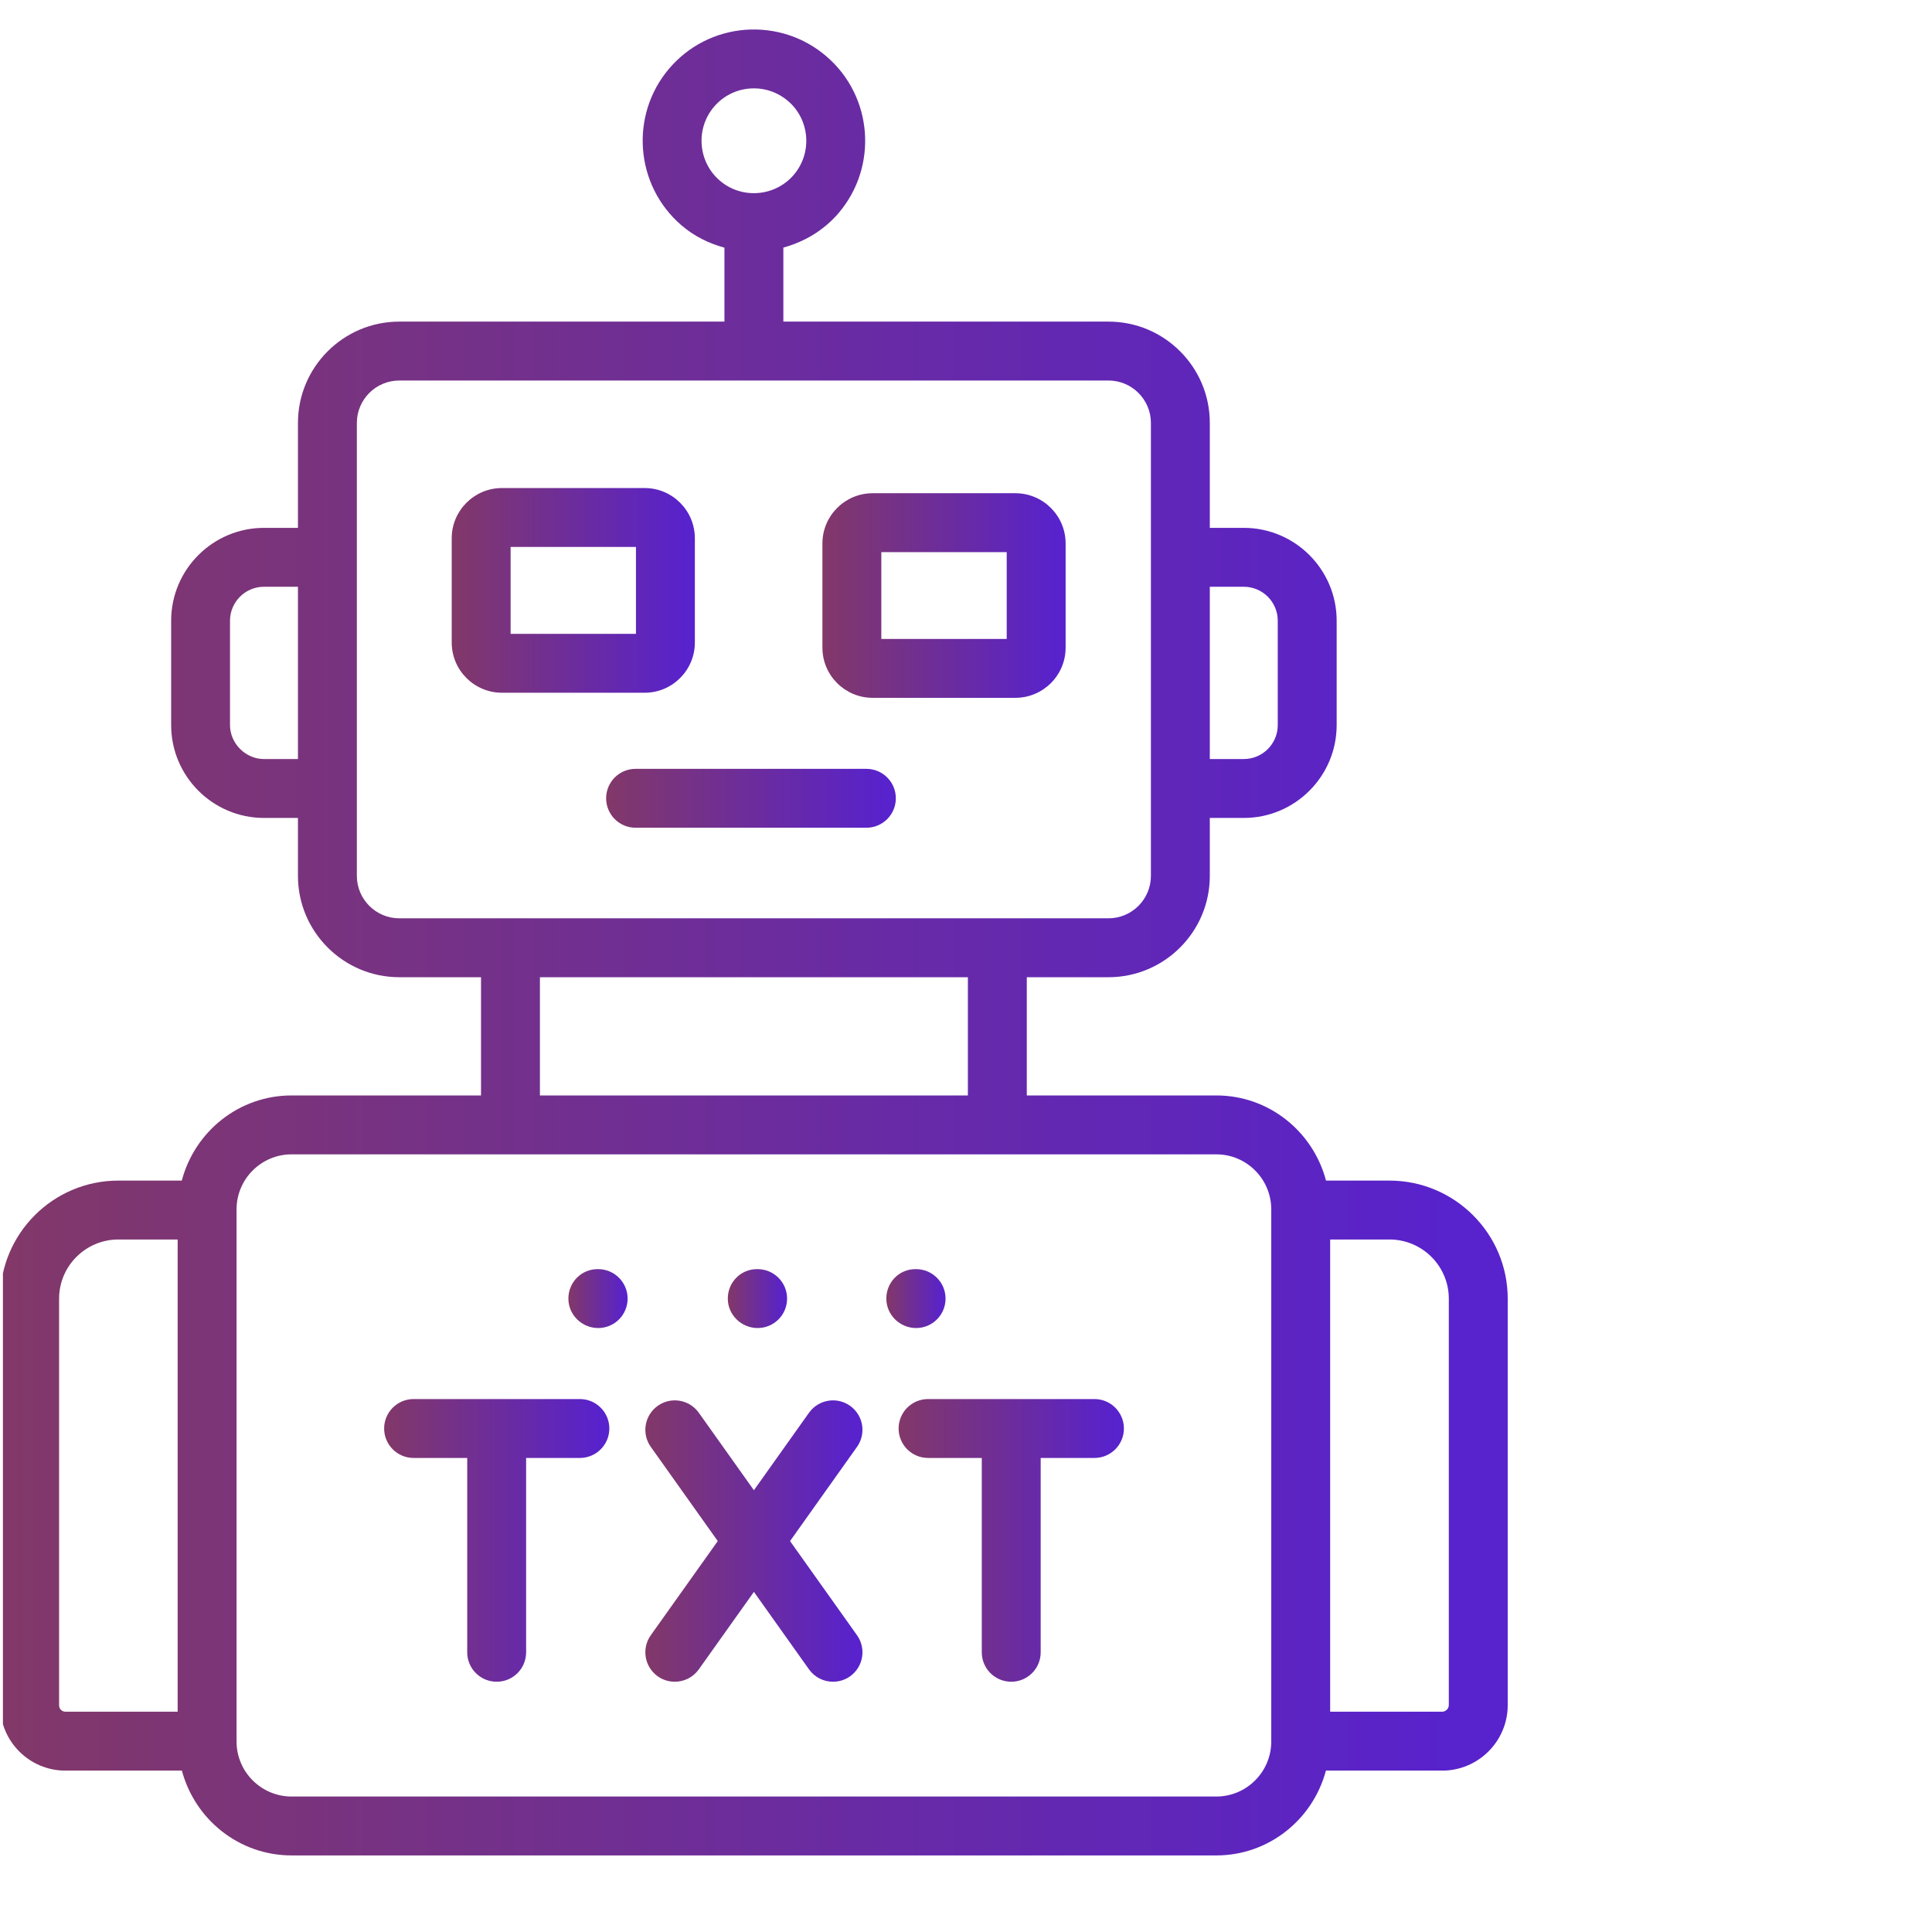 <svg width="41" height="41" viewBox="0 0 41 41" fill="none" xmlns="http://www.w3.org/2000/svg">
<g clip-path="url(#clip0_156_1447)">
<path d="M29.487 25.054H28.14C27.867 24.017 26.932 23.247 25.812 23.247H21.79V20.738H23.524C24.71 20.738 25.674 19.773 25.674 18.588V17.358H26.395C27.482 17.358 28.366 16.474 28.366 15.387V13.173C28.366 12.086 27.482 11.202 26.395 11.202H25.674V8.975C25.674 7.789 24.71 6.825 23.524 6.825H16.624V5.254C17.062 5.134 17.473 4.897 17.791 4.528C18.64 3.538 18.526 2.043 17.538 1.196C17.059 0.784 16.446 0.587 15.82 0.632C15.191 0.68 14.617 0.97 14.206 1.449C13.36 2.436 13.473 3.931 14.46 4.78C14.733 5.015 15.047 5.167 15.374 5.256V6.825H8.474C7.288 6.825 6.323 7.789 6.323 8.975V11.202H5.602C4.516 11.202 3.632 12.086 3.632 13.173V15.387C3.632 16.474 4.516 17.358 5.602 17.358H6.323V18.588C6.323 19.773 7.288 20.738 8.474 20.738H10.208V23.247H6.188C5.067 23.247 4.131 24.017 3.858 25.054H2.511C1.128 25.054 0.004 26.178 0.004 27.56V36.192C0.004 36.954 0.624 37.575 1.387 37.575H3.86C4.135 38.608 5.07 39.375 6.188 39.375H25.812C26.929 39.375 27.863 38.608 28.138 37.575H30.606C31.372 37.575 31.996 36.952 31.996 36.185V27.56C31.996 26.178 30.87 25.054 29.487 25.054ZM15.155 2.263C15.349 2.037 15.618 1.901 15.915 1.878C15.944 1.876 15.972 1.875 16.001 1.875C16.266 1.875 16.52 1.969 16.724 2.144C17.189 2.543 17.242 3.247 16.843 3.713C16.443 4.177 15.739 4.231 15.274 3.832C14.81 3.432 14.756 2.728 15.155 2.263ZM26.395 12.452C26.793 12.452 27.116 12.775 27.116 13.173V15.387C27.116 15.785 26.793 16.108 26.395 16.108H25.674V12.452H26.395ZM5.602 16.108C5.212 16.108 4.881 15.778 4.881 15.387V13.173C4.881 12.775 5.205 12.452 5.602 12.452H6.323V16.108H5.602ZM7.573 18.587V16.733V11.827V8.975C7.573 8.479 7.977 8.075 8.474 8.075H23.524C24.02 8.075 24.424 8.479 24.424 8.975V11.827V16.733V18.587C24.424 19.084 24.02 19.488 23.524 19.488H21.165H10.833H8.474C7.977 19.488 7.573 19.084 7.573 18.587ZM11.458 20.738H20.54V23.247H11.458V20.738ZM1.254 36.192V27.56C1.254 26.868 1.818 26.304 2.511 26.304H3.77V36.325H1.387C1.315 36.325 1.254 36.264 1.254 36.192ZM26.978 36.957C26.978 37.601 26.455 38.125 25.812 38.125H6.188C5.544 38.125 5.02 37.601 5.02 36.957V36.95V25.679V25.665C5.02 25.021 5.544 24.497 6.188 24.497H10.833H21.165H25.812C26.455 24.497 26.978 25.021 26.978 25.665V25.679V36.95V36.957ZM30.746 36.185C30.746 36.26 30.681 36.325 30.606 36.325H28.228V26.304H29.487C30.181 26.304 30.746 26.867 30.746 27.56V36.185Z" fill="url(#paint0_linear_156_1447)"/>
<path d="M14.746 13.635V11.423C14.746 10.835 14.268 10.357 13.681 10.357H10.652C10.064 10.357 9.586 10.835 9.586 11.423V13.635C9.586 14.223 10.064 14.701 10.652 14.701H13.681C14.268 14.701 14.746 14.223 14.746 13.635ZM13.496 13.451H10.836V11.607H13.496V13.451Z" fill="url(#paint1_linear_156_1447)"/>
<path d="M18.519 14.809H21.548C22.135 14.809 22.614 14.332 22.614 13.745V11.533C22.614 10.945 22.136 10.467 21.548 10.467H18.519C17.931 10.467 17.453 10.945 17.453 11.533V13.745C17.453 14.332 17.931 14.809 18.519 14.809ZM18.703 11.717H21.364V13.559H18.703V11.717Z" fill="url(#paint2_linear_156_1447)"/>
<path d="M12.306 29.69H8.777C8.432 29.69 8.152 29.97 8.152 30.315C8.152 30.66 8.432 30.94 8.777 30.94H9.915V35.064C9.915 35.41 10.195 35.689 10.54 35.689C10.886 35.689 11.165 35.41 11.165 35.064V30.94H12.306C12.651 30.94 12.931 30.66 12.931 30.315C12.931 29.97 12.651 29.69 12.306 29.69Z" fill="url(#paint3_linear_156_1447)"/>
<path d="M18.04 29.834C17.759 29.633 17.368 29.7 17.168 29.981L15.999 31.625L14.83 29.981C14.63 29.7 14.24 29.633 13.958 29.834C13.677 30.034 13.611 30.424 13.811 30.705L15.232 32.704L13.811 34.702C13.611 34.983 13.677 35.374 13.958 35.574C14.068 35.652 14.195 35.689 14.32 35.689C14.515 35.689 14.708 35.598 14.83 35.426L15.999 33.782L17.168 35.426C17.29 35.598 17.483 35.689 17.678 35.689C17.803 35.689 17.93 35.652 18.04 35.574C18.321 35.374 18.387 34.983 18.187 34.702L16.766 32.704L18.187 30.705C18.387 30.424 18.321 30.034 18.04 29.834Z" fill="url(#paint4_linear_156_1447)"/>
<path d="M23.226 29.69H19.695C19.35 29.69 19.07 29.97 19.07 30.315C19.07 30.66 19.35 30.94 19.695 30.94H20.835V35.064C20.835 35.41 21.115 35.689 21.46 35.689C21.806 35.689 22.085 35.41 22.085 35.064V30.94H23.226C23.571 30.94 23.851 30.66 23.851 30.315C23.851 29.97 23.571 29.69 23.226 29.69Z" fill="url(#paint5_linear_156_1447)"/>
<path d="M20.066 27.558C20.066 27.213 19.786 26.933 19.441 26.933H19.426C19.081 26.933 18.809 27.213 18.809 27.558C18.809 27.904 19.096 28.183 19.441 28.183C19.786 28.183 20.066 27.904 20.066 27.558Z" fill="url(#paint6_linear_156_1447)"/>
<path d="M16.078 28.183C16.423 28.183 16.703 27.904 16.703 27.558C16.703 27.213 16.423 26.933 16.078 26.933H16.063C15.718 26.933 15.445 27.213 15.445 27.558C15.445 27.904 15.733 28.183 16.078 28.183Z" fill="url(#paint7_linear_156_1447)"/>
<path d="M12.694 26.933H12.681C12.336 26.933 12.062 27.213 12.062 27.558C12.062 27.904 12.349 28.183 12.694 28.183C13.039 28.183 13.319 27.904 13.319 27.558C13.319 27.213 13.039 26.933 12.694 26.933Z" fill="url(#paint8_linear_156_1447)"/>
<path d="M12.863 16.941C12.863 17.286 13.143 17.566 13.488 17.566H18.386C18.731 17.566 19.011 17.286 19.011 16.941C19.011 16.596 18.731 16.316 18.386 16.316H13.488C13.143 16.316 12.863 16.595 12.863 16.941Z" fill="url(#paint9_linear_156_1447)"/>
</g>
<defs>
<linearGradient id="paint0_linear_156_1447" x1="30.693" y1="20" x2="0.004" y2="20" gradientUnits="userSpaceOnUse">
<stop stop-color="#5822CC"/>
<stop offset="1" stop-color="#823868"/>
</linearGradient>
<linearGradient id="paint1_linear_156_1447" x1="14.536" y1="12.529" x2="9.586" y2="12.529" gradientUnits="userSpaceOnUse">
<stop stop-color="#5822CC"/>
<stop offset="1" stop-color="#823868"/>
</linearGradient>
<linearGradient id="paint2_linear_156_1447" x1="22.404" y1="12.638" x2="17.453" y2="12.638" gradientUnits="userSpaceOnUse">
<stop stop-color="#5822CC"/>
<stop offset="1" stop-color="#823868"/>
</linearGradient>
<linearGradient id="paint3_linear_156_1447" x1="12.736" y1="32.69" x2="8.152" y2="32.69" gradientUnits="userSpaceOnUse">
<stop stop-color="#5822CC"/>
<stop offset="1" stop-color="#823868"/>
</linearGradient>
<linearGradient id="paint4_linear_156_1447" x1="18.115" y1="32.703" x2="13.695" y2="32.703" gradientUnits="userSpaceOnUse">
<stop stop-color="#5822CC"/>
<stop offset="1" stop-color="#823868"/>
</linearGradient>
<linearGradient id="paint5_linear_156_1447" x1="23.656" y1="32.69" x2="19.07" y2="32.69" gradientUnits="userSpaceOnUse">
<stop stop-color="#5822CC"/>
<stop offset="1" stop-color="#823868"/>
</linearGradient>
<linearGradient id="paint6_linear_156_1447" x1="20.015" y1="27.558" x2="18.809" y2="27.558" gradientUnits="userSpaceOnUse">
<stop stop-color="#5822CC"/>
<stop offset="1" stop-color="#823868"/>
</linearGradient>
<linearGradient id="paint7_linear_156_1447" x1="16.652" y1="27.558" x2="15.445" y2="27.558" gradientUnits="userSpaceOnUse">
<stop stop-color="#5822CC"/>
<stop offset="1" stop-color="#823868"/>
</linearGradient>
<linearGradient id="paint8_linear_156_1447" x1="13.268" y1="27.558" x2="12.062" y2="27.558" gradientUnits="userSpaceOnUse">
<stop stop-color="#5822CC"/>
<stop offset="1" stop-color="#823868"/>
</linearGradient>
<linearGradient id="paint9_linear_156_1447" x1="18.761" y1="16.941" x2="12.863" y2="16.941" gradientUnits="userSpaceOnUse">
<stop stop-color="#5822CC"/>
<stop offset="1" stop-color="#823868"/>
</linearGradient>
<clipPath id="clip0_156_1447">
<rect width="40" height="40" fill="white" transform="translate(0.062 0.451)"/>
</clipPath>
</defs>
</svg>
